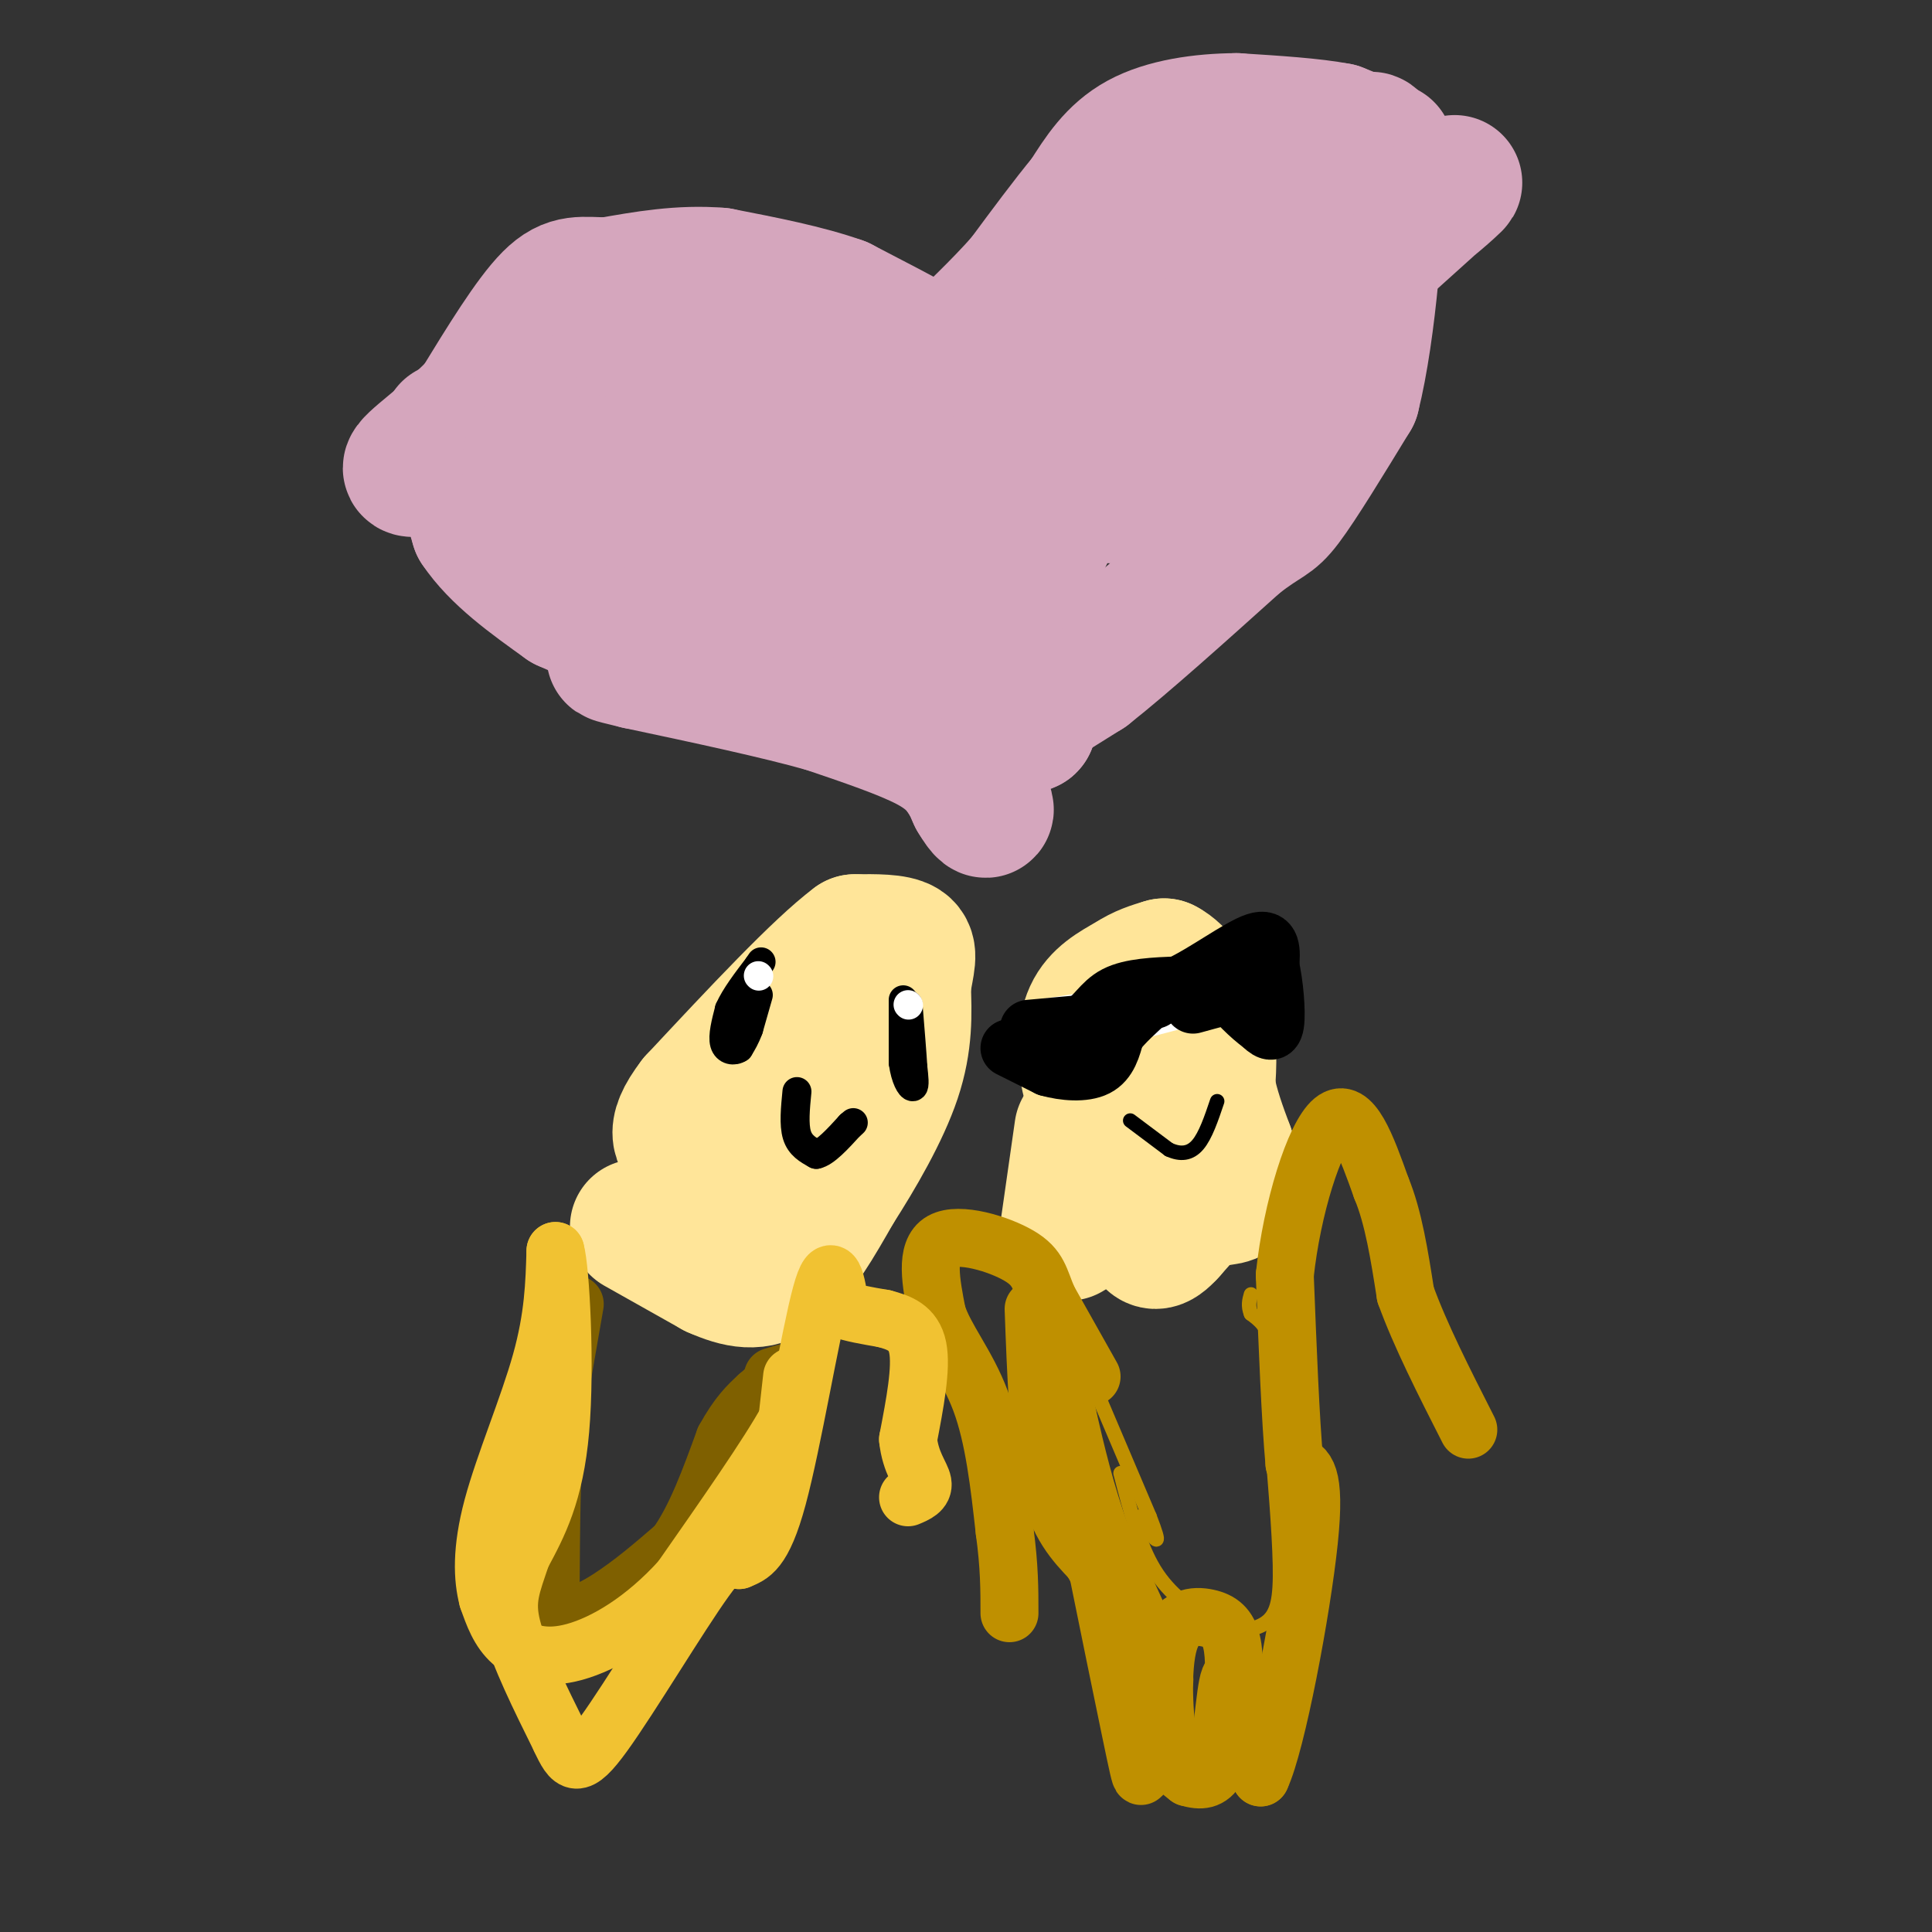 <svg viewBox='0 0 400 400' version='1.1' xmlns='http://www.w3.org/2000/svg' xmlns:xlink='http://www.w3.org/1999/xlink'><rect x="0" y="0" width="400" height="400" fill="#333333" stroke="none"/><g fill='none' stroke='#d5a6bd' stroke-width='28' stroke-linecap='round' stroke-linejoin='round'><path d='M93,89c0.000,0.000 6.000,20.000 6,20'/><path d='M99,109c4.000,6.000 11.000,11.000 18,16'/><path d='M117,125c9.667,4.500 24.833,7.750 40,11'/><path d='M157,136c11.667,2.833 20.833,4.417 30,6'/><path d='M187,142c5.000,1.000 2.500,0.500 0,0'/><path d='M187,142c0.000,0.000 7.000,7.000 7,7'/><path d='M194,149c2.500,3.833 5.250,9.917 8,16'/><path d='M202,165c1.867,3.200 2.533,3.200 2,2c-0.533,-1.200 -2.267,-3.600 -4,-6'/><path d='M200,161c-1.467,-2.133 -3.133,-4.467 -8,-7c-4.867,-2.533 -12.933,-5.267 -21,-8'/><path d='M171,146c-10.000,-2.833 -24.500,-5.917 -39,-9'/><path d='M132,137c-7.000,-1.667 -5.000,-1.333 -3,-1'/><path d='M200,131c0.000,0.000 10.000,15.000 10,15'/><path d='M210,146c2.167,3.167 2.583,3.583 3,4'/><path d='M213,150c-0.167,0.500 -2.083,-0.250 -4,-1'/><path d='M209,149c0.000,0.000 16.000,-10.000 16,-10'/><path d='M225,139c7.833,-6.167 19.417,-16.583 31,-27'/><path d='M256,112c6.422,-5.000 6.978,-4.000 10,-8c3.022,-4.000 8.511,-13.000 14,-22'/><path d='M280,82c3.467,-13.778 5.133,-37.222 5,-47c-0.133,-9.778 -2.067,-5.889 -4,-2'/><path d='M281,33c-0.833,-0.500 -0.917,-0.750 -1,-1'/><path d='M287,31c0.000,0.000 -10.000,-4.000 -10,-4'/><path d='M277,27c-5.167,-1.000 -13.083,-1.500 -21,-2'/><path d='M256,25c-7.222,0.044 -14.778,1.156 -20,4c-5.222,2.844 -8.111,7.422 -11,12'/><path d='M225,41c-4.000,4.833 -8.500,10.917 -13,17'/><path d='M212,58c-5.000,5.667 -11.000,11.333 -17,17'/><path d='M195,75c-3.500,2.333 -3.750,-0.333 -4,-3'/><path d='M191,72c-3.500,-2.000 -10.250,-5.500 -17,-9'/><path d='M174,63c-7.000,-2.500 -16.000,-4.250 -25,-6'/><path d='M149,57c-8.000,-0.667 -15.500,0.667 -23,2'/><path d='M126,59c-5.578,0.000 -8.022,-1.000 -12,3c-3.978,4.000 -9.489,13.000 -15,22'/><path d='M99,84c-6.289,6.578 -14.511,12.022 -14,13c0.511,0.978 9.756,-2.511 19,-6'/><path d='M104,91c5.667,-1.778 10.333,-3.222 23,0c12.667,3.222 33.333,11.111 54,19'/><path d='M181,110c9.113,4.467 4.896,6.136 -4,2c-8.896,-4.136 -22.472,-14.075 -32,-19c-9.528,-4.925 -15.008,-4.836 -20,-4c-4.992,0.836 -9.496,2.418 -14,4'/><path d='M111,93c-2.523,2.319 -1.831,6.116 4,8c5.831,1.884 16.801,1.853 26,5c9.199,3.147 16.628,9.470 24,13c7.372,3.530 14.686,4.265 22,5'/><path d='M187,124c2.954,-2.132 -0.662,-9.963 -5,-14c-4.338,-4.037 -9.399,-4.279 -13,-7c-3.601,-2.721 -5.743,-7.920 -12,-14c-6.257,-6.080 -16.628,-13.040 -27,-20'/><path d='M130,69c-4.511,-4.178 -2.289,-4.622 12,1c14.289,5.622 40.644,17.311 67,29'/><path d='M209,99c11.817,7.466 7.858,11.630 6,14c-1.858,2.370 -1.616,2.946 -3,5c-1.384,2.054 -4.396,5.587 -7,1c-2.604,-4.587 -4.802,-17.293 -7,-30'/><path d='M198,89c-2.786,-5.451 -6.252,-4.080 6,-7c12.252,-2.920 40.222,-10.132 61,-20c20.778,-9.868 34.365,-22.391 36,-24c1.635,-1.609 -8.683,7.695 -19,17'/><path d='M282,55c-5.619,3.156 -10.166,2.547 -15,6c-4.834,3.453 -9.955,10.968 -18,18c-8.045,7.032 -19.013,13.581 -24,14c-4.987,0.419 -3.994,-5.290 -3,-11'/><path d='M222,82c-0.694,-3.463 -0.928,-6.619 3,-9c3.928,-2.381 12.019,-3.987 17,-1c4.981,2.987 6.852,10.568 6,16c-0.852,5.432 -4.426,8.716 -8,12'/><path d='M240,100c-3.556,2.667 -8.444,3.333 -14,2c-5.556,-1.333 -11.778,-4.667 -18,-8'/><path d='M208,94c-4.000,-4.833 -5.000,-12.917 -6,-21'/><path d='M202,73c1.000,-5.833 6.500,-9.917 12,-14'/><path d='M214,59c6.711,-5.600 17.489,-12.600 24,-15c6.511,-2.400 8.756,-0.200 11,2'/><path d='M249,46c4.833,-0.667 11.417,-3.333 18,-6'/></g>
<g fill='none' stroke='#ffe599' stroke-width='28' stroke-linecap='round' stroke-linejoin='round'><path d='M224,234c0.000,0.000 -3.000,21.000 -3,21'/><path d='M221,255c0.244,1.711 2.356,-4.511 4,-7c1.644,-2.489 2.822,-1.244 4,0'/><path d='M229,248c4.333,-1.167 13.167,-4.083 22,-7'/><path d='M251,241c3.244,-2.067 0.356,-3.733 0,-3c-0.356,0.733 1.822,3.867 4,7'/><path d='M255,245c0.844,1.756 0.956,2.644 -2,3c-2.956,0.356 -8.978,0.178 -15,0'/><path d='M238,248c-0.560,-2.024 5.542,-7.083 8,-12c2.458,-4.917 1.274,-9.690 0,-13c-1.274,-3.310 -2.637,-5.155 -4,-7'/><path d='M242,216c-1.733,-3.444 -4.067,-8.556 -6,-10c-1.933,-1.444 -3.467,0.778 -5,3'/><path d='M231,209c-1.578,3.933 -3.022,12.267 -4,15c-0.978,2.733 -1.489,-0.133 -2,-3'/><path d='M225,221c-0.444,-2.600 -0.556,-7.600 1,-11c1.556,-3.400 4.778,-5.200 8,-7'/><path d='M234,203c2.500,-1.667 4.750,-2.333 7,-3'/><path d='M241,200c2.822,1.356 6.378,6.244 8,11c1.622,4.756 1.311,9.378 1,14'/><path d='M250,225c0.833,4.500 2.417,8.750 4,13'/><path d='M254,238c-1.333,5.000 -6.667,11.000 -12,17'/><path d='M242,255c-2.667,3.000 -3.333,2.000 -4,1'/><path d='M132,254c0.000,0.000 16.000,9.000 16,9'/><path d='M148,263c4.844,2.156 8.956,3.044 13,0c4.044,-3.044 8.022,-10.022 12,-17'/><path d='M173,246c4.444,-6.911 9.556,-15.689 12,-23c2.444,-7.311 2.222,-13.156 2,-19'/><path d='M187,204c0.756,-4.689 1.644,-6.911 0,-8c-1.644,-1.089 -5.822,-1.044 -10,-1'/><path d='M177,195c-7.167,5.333 -20.083,19.167 -33,33'/><path d='M144,228c-5.463,7.093 -2.619,8.324 -1,10c1.619,1.676 2.013,3.797 5,3c2.987,-0.797 8.568,-4.514 12,-8c3.432,-3.486 4.716,-6.743 6,-10'/><path d='M166,223c1.667,-3.667 2.833,-7.833 4,-12'/></g>
<g fill='none' stroke='#000000' stroke-width='6' stroke-linecap='round' stroke-linejoin='round'><path d='M157,206c0.000,0.000 -2.000,7.000 -2,7'/><path d='M155,213c-0.667,1.833 -1.333,2.917 -2,4'/><path d='M153,217c-1.022,0.711 -2.578,0.489 -3,-1c-0.422,-1.489 0.289,-4.244 1,-7'/><path d='M151,209c1.167,-2.667 3.583,-5.833 6,-9'/><path d='M157,200c1.000,-1.500 0.500,-0.750 0,0'/><path d='M187,207c0.000,0.000 0.000,13.000 0,13'/><path d='M187,220c0.444,3.311 1.556,5.089 2,5c0.444,-0.089 0.222,-2.044 0,-4'/><path d='M189,221c-0.167,-2.833 -0.583,-7.917 -1,-13'/><path d='M165,226c-0.333,3.417 -0.667,6.833 0,9c0.667,2.167 2.333,3.083 4,4'/><path d='M169,239c1.833,-0.333 4.417,-3.167 7,-6'/><path d='M176,233c1.167,-1.000 0.583,-0.500 0,0'/></g>
<g fill='none' stroke='#ffffff' stroke-width='6' stroke-linecap='round' stroke-linejoin='round'><path d='M157,202c0.000,0.000 0.100,0.100 0.1,0.1'/><path d='M188,208c0.000,0.000 0.100,0.100 0.1,0.1'/></g>
<g fill='none' stroke='#ffffff' stroke-width='12' stroke-linecap='round' stroke-linejoin='round'><path d='M215,213c0.000,0.000 13.000,-2.000 13,-2'/><path d='M228,211c6.667,-1.500 16.833,-4.250 27,-7'/><path d='M255,204c5.167,-1.167 4.583,-0.583 4,0'/></g>
<g fill='none' stroke='#000000' stroke-width='12' stroke-linecap='round' stroke-linejoin='round'><path d='M213,213c0.000,0.000 11.000,-1.000 11,-1'/><path d='M224,212c2.689,-1.400 3.911,-4.400 7,-6c3.089,-1.600 8.044,-1.800 13,-2'/><path d='M244,204c5.444,-2.533 12.556,-7.867 16,-9c3.444,-1.133 3.222,1.933 3,5'/><path d='M263,200c0.822,3.444 1.378,9.556 1,12c-0.378,2.444 -1.689,1.222 -3,0'/><path d='M261,212c-2.012,-1.393 -5.542,-4.875 -7,-7c-1.458,-2.125 -0.845,-2.893 1,-3c1.845,-0.107 4.923,0.446 8,1'/><path d='M263,203c-1.333,1.000 -8.667,3.000 -16,5'/><path d='M209,217c0.000,0.000 8.000,4.000 8,4'/><path d='M217,221c3.289,0.933 7.511,1.267 10,0c2.489,-1.267 3.244,-4.133 4,-7'/><path d='M231,214c1.833,-2.333 4.417,-4.667 7,-7'/><path d='M238,207c1.333,-1.167 1.167,-0.583 1,0'/></g>
<g fill='none' stroke='#000000' stroke-width='3' stroke-linecap='round' stroke-linejoin='round'><path d='M234,232c0.000,0.000 8.000,6.000 8,6'/><path d='M242,238c2.400,1.111 4.400,0.889 6,-1c1.600,-1.889 2.800,-5.444 4,-9'/></g>
<g fill='none' stroke='#bf9000' stroke-width='3' stroke-linecap='round' stroke-linejoin='round'><path d='M221,274c0.000,0.000 17.000,40.000 17,40'/><path d='M238,314c2.733,7.022 1.067,4.578 0,3c-1.067,-1.578 -1.533,-2.289 -2,-3'/><path d='M232,305c1.917,7.417 3.833,14.833 7,20c3.167,5.167 7.583,8.083 12,11'/><path d='M251,336c4.143,2.071 8.500,1.750 11,0c2.500,-1.750 3.143,-4.929 3,-12c-0.143,-7.071 -1.071,-18.036 -2,-29'/><path d='M263,295c-0.133,-8.022 0.533,-13.578 0,-17c-0.533,-3.422 -2.267,-4.711 -4,-6'/><path d='M259,272c-0.667,-1.667 -0.333,-2.833 0,-4'/></g>
<g fill='none' stroke='#bf9000' stroke-width='12' stroke-linecap='round' stroke-linejoin='round'><path d='M214,271c0.500,13.667 1.000,27.333 3,36c2.000,8.667 5.500,12.333 9,16'/><path d='M226,323c5.311,9.378 14.089,24.822 15,25c0.911,0.178 -6.044,-14.911 -13,-30'/><path d='M228,318c-3.333,-9.167 -5.167,-17.083 -7,-25'/><path d='M221,293c1.786,10.524 9.750,49.333 13,65c3.250,15.667 1.786,8.190 3,6c1.214,-2.190 5.107,0.905 9,4'/><path d='M246,368c2.582,0.765 4.537,0.677 6,-2c1.463,-2.677 2.435,-7.942 3,-13c0.565,-5.058 0.723,-9.908 0,-13c-0.723,-3.092 -2.328,-4.427 -5,-5c-2.672,-0.573 -6.412,-0.385 -8,5c-1.588,5.385 -1.025,15.967 0,21c1.025,5.033 2.513,4.516 4,4'/><path d='M246,365c1.869,1.369 4.542,2.792 6,-2c1.458,-4.792 1.702,-15.798 3,-16c1.298,-0.202 3.649,10.399 6,21'/><path d='M261,368c3.289,-6.911 8.511,-34.689 10,-49c1.489,-14.311 -0.756,-15.156 -3,-16'/><path d='M268,303c-0.833,-9.167 -1.417,-24.083 -2,-39'/><path d='M266,264c1.467,-13.800 6.133,-28.800 10,-32c3.867,-3.200 6.933,5.400 10,14'/><path d='M286,246c2.500,6.000 3.750,14.000 5,22'/><path d='M291,268c3.000,8.333 8.000,18.167 13,28'/><path d='M226,285c0.000,0.000 -9.000,-16.000 -9,-16'/><path d='M217,269c-1.810,-4.155 -1.833,-6.542 -6,-9c-4.167,-2.458 -12.476,-4.988 -16,-3c-3.524,1.988 -2.262,8.494 -1,15'/><path d='M194,272c1.622,5.133 6.178,10.467 9,18c2.822,7.533 3.911,17.267 5,27'/><path d='M208,317c1.000,7.333 1.000,12.167 1,17'/></g>
<g fill='none' stroke='#7f6000' stroke-width='12' stroke-linecap='round' stroke-linejoin='round'><path d='M119,270c0.000,0.000 -4.000,23.000 -4,23'/><path d='M115,293c-0.833,10.000 -0.917,23.500 -1,37'/><path d='M114,330c1.889,6.467 7.111,4.133 12,1c4.889,-3.133 9.444,-7.067 14,-11'/><path d='M140,320c4.000,-5.500 7.000,-13.750 10,-22'/><path d='M150,298c2.833,-5.167 4.917,-7.083 7,-9'/><path d='M157,289c2.500,-2.333 5.250,-3.667 8,-5'/><path d='M165,284c0.500,-0.667 -2.250,0.167 -5,1'/></g>
<g fill='none' stroke='#f1c232' stroke-width='12' stroke-linecap='round' stroke-linejoin='round'><path d='M164,285c0.000,0.000 -1.000,9.000 -1,9'/><path d='M163,294c-3.833,7.000 -12.917,20.000 -22,33'/><path d='M141,327c-7.667,8.512 -15.833,13.292 -22,15c-6.167,1.708 -10.333,0.345 -13,-2c-2.667,-2.345 -3.833,-5.673 -5,-9'/><path d='M101,331c-1.107,-4.179 -1.375,-10.125 1,-19c2.375,-8.875 7.393,-20.679 10,-30c2.607,-9.321 2.804,-16.161 3,-23'/><path d='M115,259c1.044,3.489 2.156,23.711 1,37c-1.156,13.289 -4.578,19.644 -8,26'/><path d='M108,322c-2.133,6.356 -3.467,9.244 -2,15c1.467,5.756 5.733,14.378 10,23'/><path d='M116,360c2.417,5.190 3.458,6.667 9,-1c5.542,-7.667 15.583,-24.476 21,-32c5.417,-7.524 6.208,-5.762 7,-4'/><path d='M153,323c2.405,-1.024 4.917,-1.583 8,-13c3.083,-11.417 6.738,-33.690 9,-42c2.262,-8.310 3.131,-2.655 4,3'/><path d='M174,271c2.167,0.833 5.583,1.417 9,2'/><path d='M183,273c3.044,0.800 6.156,1.800 7,6c0.844,4.200 -0.578,11.600 -2,19'/><path d='M188,298c0.489,4.822 2.711,7.378 3,9c0.289,1.622 -1.356,2.311 -3,3'/></g>
</svg>